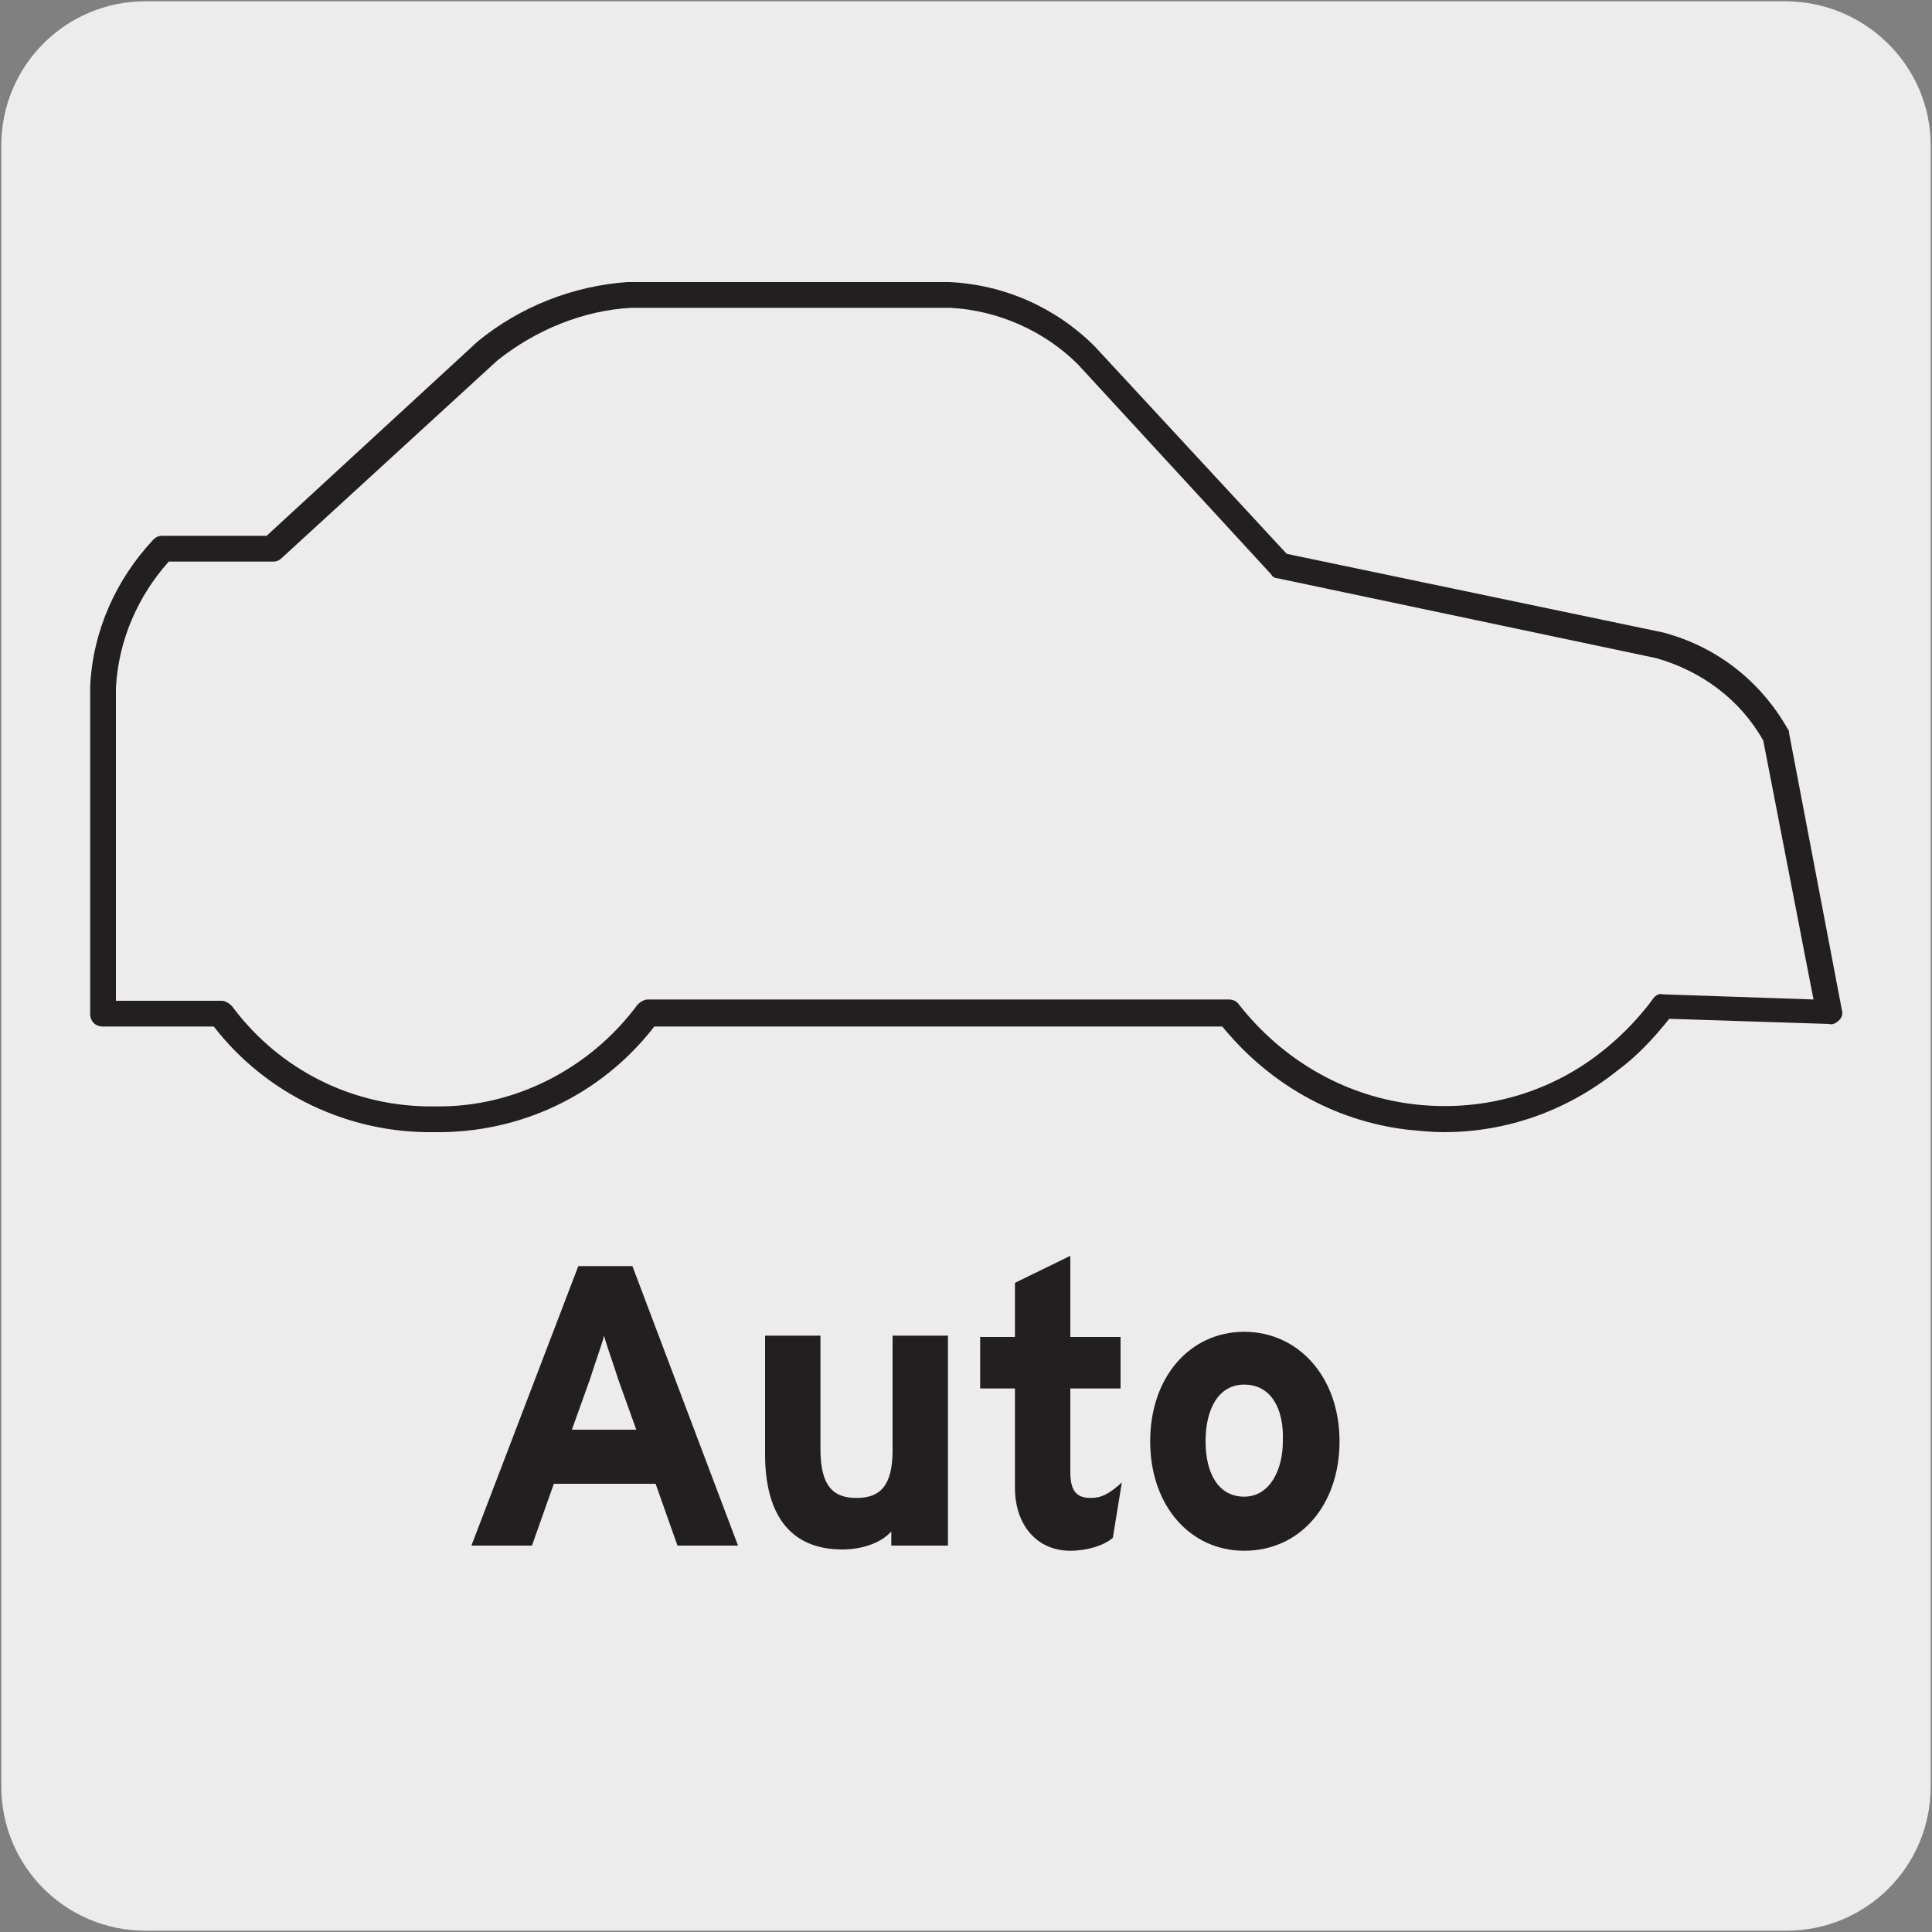 <?xml version="1.0" encoding="utf-8"?>
<!-- Generator: Adobe Illustrator 25.4.1, SVG Export Plug-In . SVG Version: 6.00 Build 0)  -->
<svg version="1.1" id="Layer_1" xmlns="http://www.w3.org/2000/svg" xmlns:xlink="http://www.w3.org/1999/xlink" x="0px" y="0px"
	 viewBox="0 0 150 150" style="enable-background:new 0 0 150 150;" xml:space="preserve">
<rect x="0" y="0" width="150" height="150" fill="#808080" stroke="none"/>
<style type="text/css">
	.st0{fill:#EDECEC;}
	.st1{enable-background:new    ;}
	.st2{fill:#231F20;}
</style>
<g id="Capa_2">
	<g>
		<path class="st0" d="M11.3,0.1h127.3c6.2,0,11.3,5,11.3,11.2v127.4c0,6.2-5,11.2-11.2,11.2c0,0,0,0,0,0H11.3
			c-6.2,0-11.2-5-11.2-11.2c0,0,0,0,0,0l0,0V11.3C0.1,5.1,5.1,0.1,11.3,0.1C11.3,0.1,11.3,0.1,11.3,0.1z"/>
	</g>
</g>
<g id="Capa_3">
	<g class="st1">
		<path class="st2" d="M52.6,120l-1.7-4.8h-7.9l-1.7,4.8h-4.7l8.3-21.7h4.2l8.2,21.7H52.6z M48,107.1c-0.4-1.3-0.9-2.6-1.1-3.4
			c-0.2,0.8-0.7,2.1-1.1,3.4l-1.4,3.9h5L48,107.1z"/>
		<path class="st2" d="M69.2,120v-1.1c-0.7,0.8-2.1,1.4-3.8,1.4c-4.2,0-6-2.9-6-7.4v-9.2h4.3v8.8c0,2.9,1,3.8,2.8,3.8
			c1.8,0,2.8-0.9,2.8-3.7v-8.9h4.3V120H69.2z"/>
		<path class="st2" d="M86.4,119.4c-0.7,0.6-2,1-3.3,1c-2.6,0-4.3-2-4.3-4.9v-7.7h-2.7v-4h2.7v-4.2l4.3-2.1v6.3H87v4h-3.9v6.5
			c0,1.6,0.6,2,1.6,2c0.8,0,1.4-0.3,2.4-1.2L86.4,119.4z"/>
		<path class="st2" d="M96.6,120.4c-4.2,0-7.3-3.5-7.3-8.5s3.1-8.5,7.3-8.5s7.4,3.5,7.4,8.5S100.9,120.4,96.6,120.4z M96.6,107.5
			c-2,0-3,1.9-3,4.4s1,4.3,3,4.3c2,0,3-2.1,3-4.3C99.7,109.4,98.7,107.5,96.6,107.5z"/>
	</g>
	<g>
		<path class="st2" d="M112.1,87.9c-1,0-1.9-0.1-2.9-0.2c-5.7-0.7-10.7-3.6-14.3-8H50.8c-4.1,5.3-10.4,8.3-17.1,8.2
			c-6.6,0.1-13-2.9-17.1-8.2H8c-0.6,0-1-0.4-1-1V53.3C7.2,49,9,45,11.9,41.9c0.2-0.2,0.4-0.3,0.7-0.3h8.1l16.4-15.1
			c3.3-2.7,7.4-4.3,11.6-4.6l25,0c4.3,0.2,8.3,2,11.3,5L99.9,43l29.2,6.1c4.2,1.1,7.6,3.8,9.7,7.5c0.1,0.1,0.1,0.2,0.1,0.3l4.1,21.5
			c0.1,0.3,0,0.6-0.2,0.8c-0.2,0.2-0.5,0.4-0.8,0.3l-12.4-0.4c-1.2,1.5-2.5,2.9-4,4C121.6,86.3,116.9,87.9,112.1,87.9z M50.3,77.6
			h45.1c0.3,0,0.6,0.1,0.8,0.4c3.3,4.2,8,7,13.3,7.7c5.3,0.7,10.6-0.7,14.8-4c1.4-1.1,2.6-2.3,3.7-3.7l0.3-0.4
			c0.2-0.3,0.5-0.5,0.8-0.4l11.7,0.4l-3.9-20.1c-1.8-3.2-4.8-5.4-8.3-6.4l-29.4-6.2c-0.2,0-0.4-0.1-0.5-0.3l-15-16.3
			c-2.6-2.6-6.2-4.2-9.9-4.4l-24.8,0c-3.7,0.2-7.4,1.7-10.4,4.1L21.9,43.3c-0.2,0.2-0.4,0.3-0.7,0.3h-8.1c-2.4,2.7-3.9,6.1-4.1,9.8
			l0,24.3h8.2c0.3,0,0.6,0.2,0.8,0.4c3.7,5,9.5,7.9,15.8,7.8C39.9,86,45.8,83,49.5,78C49.7,77.8,50,77.6,50.3,77.6z"/>
	</g>
</g>
</svg>
